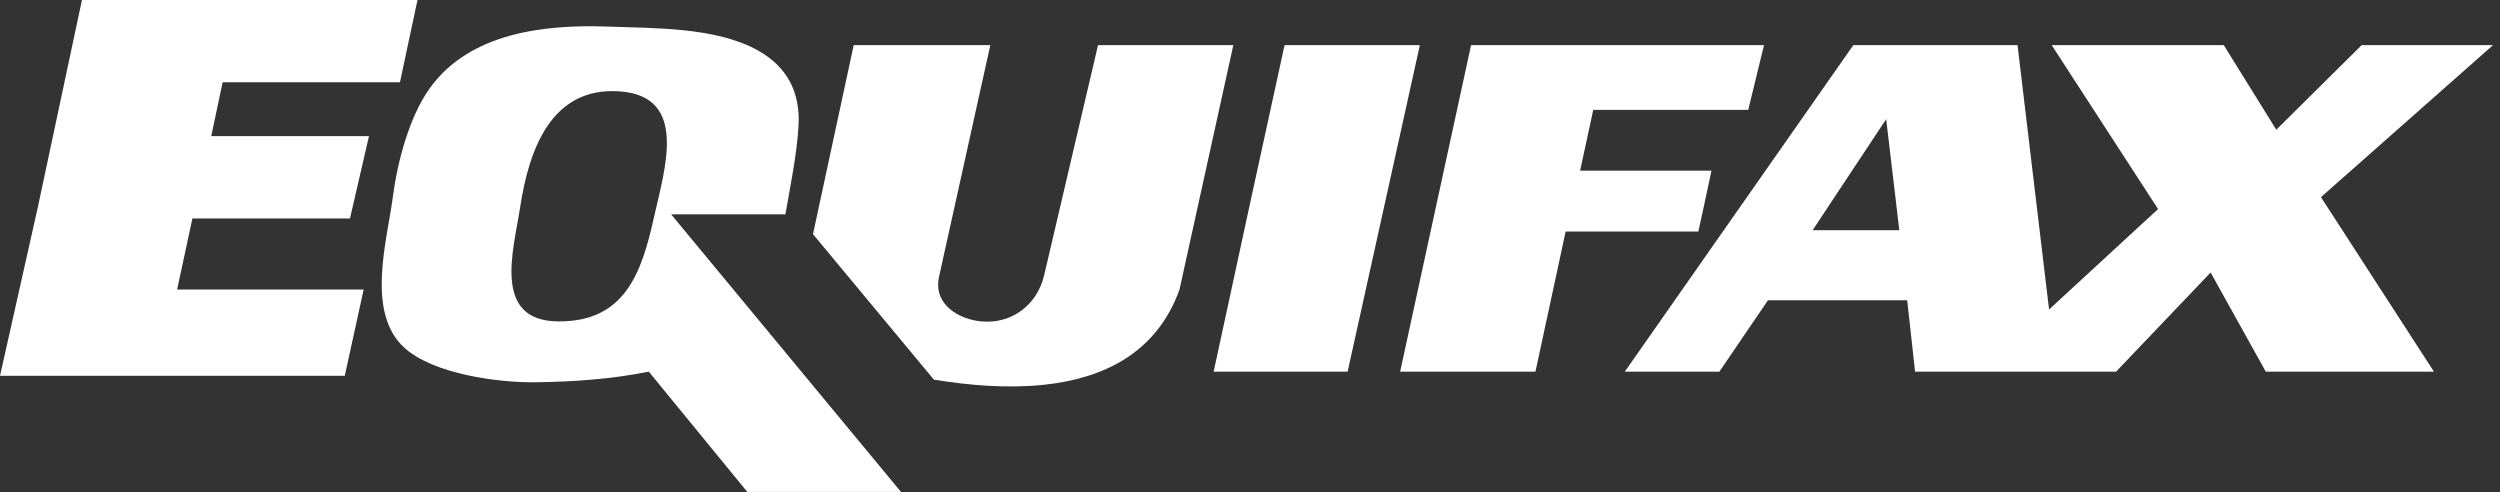 <svg width="188" height="37" viewBox="0 0 188 37" fill="none" xmlns="http://www.w3.org/2000/svg">
<rect x="0" y="0" width="188" height="37" fill="#333333" stroke="none"/>
<g clip-path="url(#clip0_7282_81753)">
<path fill-rule="evenodd" clip-rule="evenodd" d="M29.826 5.877L31.011 0.311H6.415L3.155 15.62L0.389 27.948H25.677L26.961 22.082H12.935L14.219 16.116H26.072L27.356 10.55H15.502L16.49 5.877H29.826Z" fill="white" stroke="white" stroke-width="0.621" stroke-miterlimit="2.613"/>
<path fill-rule="evenodd" clip-rule="evenodd" d="M50.468 16.117H59.062C59.366 14.32 59.931 11.639 60.05 9.456C60.187 6.901 59.185 5.02 56.988 3.789C53.84 2.033 49.202 2.127 45.727 2C40.963 1.826 35.294 2.444 32.293 6.672C30.745 8.853 29.874 12.232 29.532 14.874C29.109 18.098 27.492 23.508 30.416 26.156C32.59 28.129 37.454 28.785 40.282 28.746C43.162 28.705 45.958 28.516 48.789 27.947L56.197 36.992H67.754L50.468 16.117ZM49.184 16.316C48.239 20.602 46.952 24.208 41.973 24.169C36.974 24.132 38.633 18.754 39.109 15.621C39.782 11.169 41.492 6.5 46.616 6.872C51.803 7.25 49.972 12.752 49.184 16.316Z" fill="white"/>
<path fill-rule="evenodd" clip-rule="evenodd" d="M96.6 3.393L93.933 15.621L91.266 27.949H101.341L106.774 3.393H96.6Z" fill="white"/>
<path fill-rule="evenodd" clip-rule="evenodd" d="M131.468 8.263L132.653 3.392H110.625L105.291 27.948H115.466L117.737 17.409H127.714L128.109 15.62L128.702 12.836H118.824L119.812 8.263H131.468Z" fill="white"/>
<path fill-rule="evenodd" clip-rule="evenodd" d="M64.199 3.393H74.472L70.62 20.791C70.149 22.918 72.133 24.027 73.834 24.174C76.022 24.365 77.985 22.99 78.522 20.692L82.572 3.394H92.746L88.696 21.786C86.962 26.581 82.945 28.464 78.51 28.934C75.76 29.227 72.849 28.979 70.224 28.545L61.137 17.609L64.199 3.393Z" fill="white"/>
<path fill-rule="evenodd" clip-rule="evenodd" d="M154.286 3.393H167.226L171.177 9.756L177.597 3.393H187.475L174.536 14.825L183.031 27.949H170.387L166.238 20.492L159.127 27.949H144.014L143.421 22.58H132.95L129.296 27.949H122.184L139.371 3.393H151.718L154.089 23.275L162.287 15.72L154.286 3.393ZM136.309 17.311L141.84 8.96L142.828 17.311H136.309Z" fill="white"/>
</g>
<defs>
<clipPath id="clip0_7282_81753">
<rect width="187.475" height="36.993" fill="white"/>
</clipPath>
</defs>
</svg>
